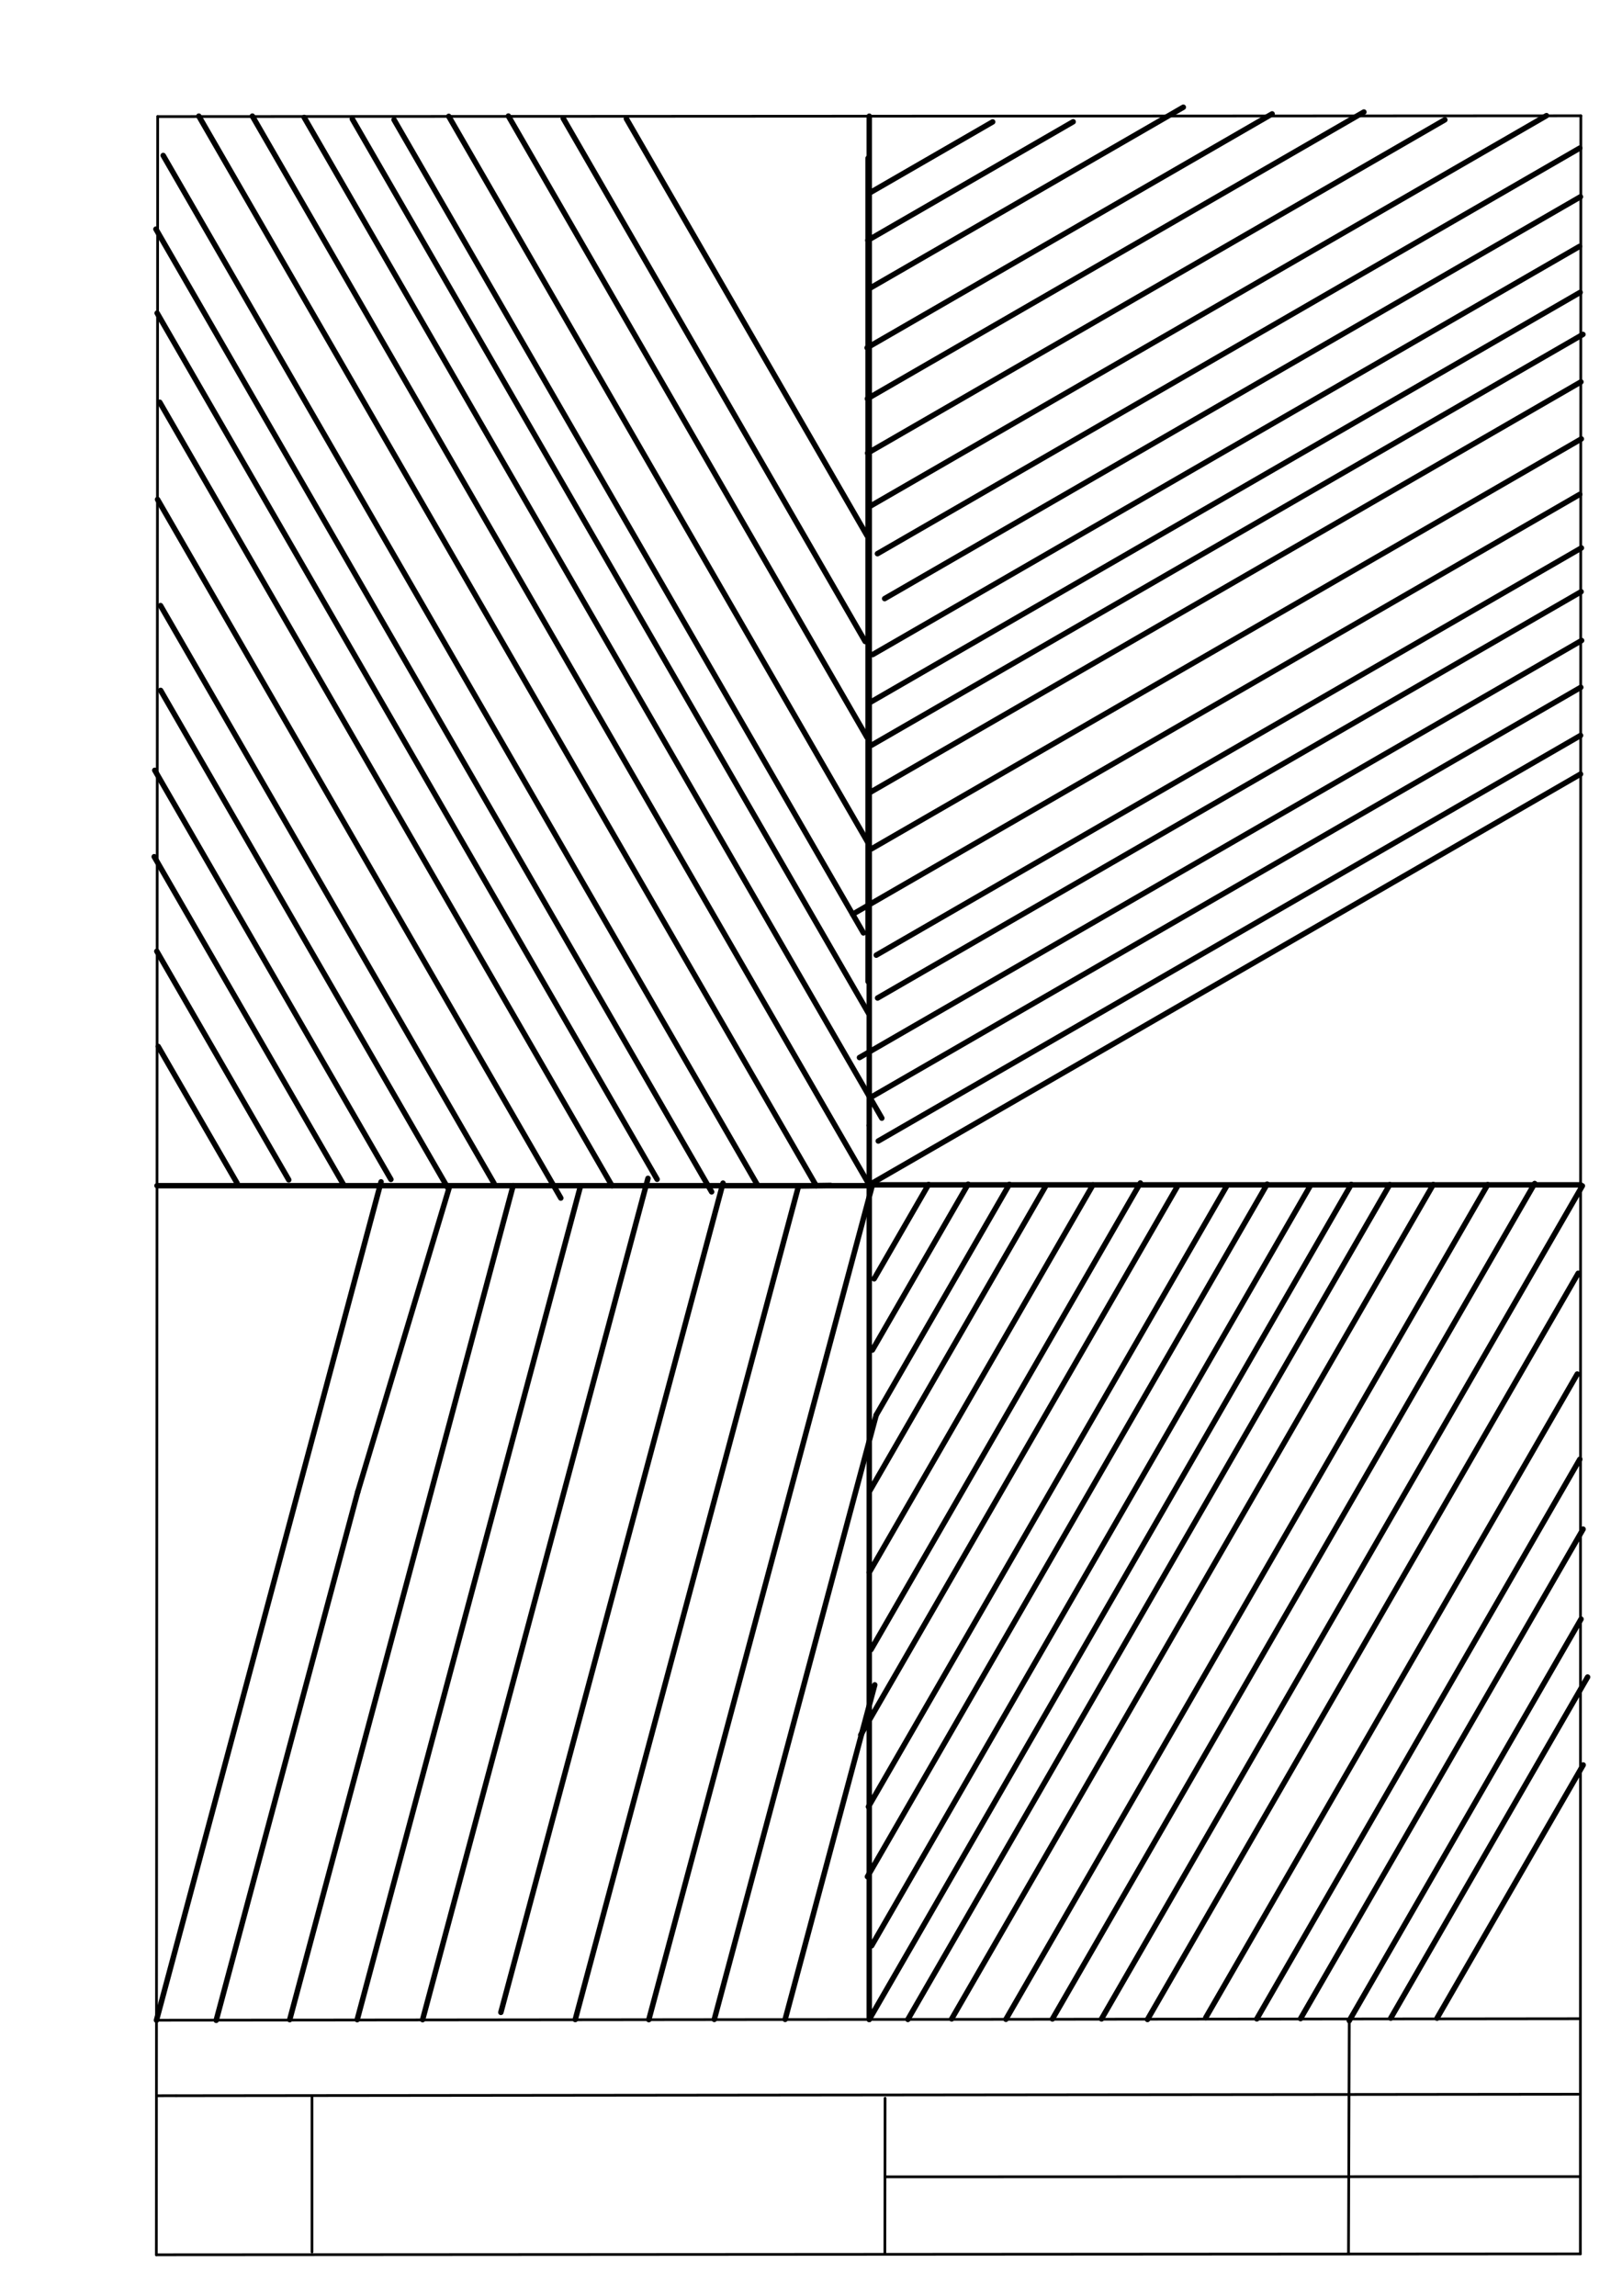 <svg xmlns="http://www.w3.org/2000/svg" class="svg--1it" height="100%" preserveAspectRatio="xMidYMid meet" viewBox="0 0 595 842" width="100%"><defs><marker id="marker-arrow" markerHeight="16" markerUnits="userSpaceOnUse" markerWidth="24" orient="auto-start-reverse" refX="24" refY="4" viewBox="0 0 24 8"><path d="M 0 0 L 24 4 L 0 8 z" stroke="inherit"></path></marker></defs><g class="aux-layer--1FB"><g class="element--2qn"><line stroke="#bbbbbb" stroke-dasharray="none" stroke-linecap="round" stroke-width="1" x1="64.45" x2="64.8" y1="768.593" y2="768.592"></line></g></g><g class="main-layer--3Vd"><g class="element--2qn"><line stroke="#000000" stroke-dasharray="none" stroke-linecap="round" stroke-width="1" x1="57.35" x2="579.727" y1="826.927" y2="826.6"></line></g><g class="element--2qn"><line stroke="#000000" stroke-dasharray="none" stroke-linecap="round" stroke-width="1" x1="57.843" x2="579.9" y1="42.752" y2="42.47"></line></g><g class="element--2qn"><line stroke="#000000" stroke-dasharray="none" stroke-linecap="round" stroke-width="1" x1="57.843" x2="57.35" y1="42.752" y2="826.927"></line></g><g class="element--2qn"><line stroke="#000000" stroke-dasharray="none" stroke-linecap="round" stroke-width="1" x1="579.9" x2="579.727" y1="42.47" y2="826.6"></line></g><g class="element--2qn"><line stroke="#000000" stroke-dasharray="none" stroke-linecap="round" stroke-width="1" x1="57.054" x2="579.396" y1="740.9" y2="740.35"></line></g><g class="element--2qn"><line stroke="#000000" stroke-dasharray="none" stroke-linecap="round" stroke-width="1" x1="57.387" x2="578.961" y1="768.6" y2="768.051"></line></g><g class="element--2qn"><line stroke="#000000" stroke-dasharray="none" stroke-linecap="round" stroke-width="1" x1="114.45" x2="114.45" y1="825.891" y2="769.198"></line></g><g class="element--2qn"><line stroke="#000000" stroke-dasharray="none" stroke-linecap="round" stroke-width="1" x1="494.672" x2="494.954" y1="826.095" y2="741.056"></line></g><g class="element--2qn"><line stroke="#000000" stroke-dasharray="none" stroke-linecap="round" stroke-width="1" x1="324.594" x2="324.673" y1="826.207" y2="769.514"></line></g><g class="element--2qn"><line stroke="#000000" stroke-dasharray="none" stroke-linecap="round" stroke-width="1" x1="579.75" x2="324.632" y1="798.254" y2="798.347"></line></g><g class="element--2qn"><line stroke="#000000" stroke-dasharray="none" stroke-linecap="round" stroke-width="2" x1="318.871" x2="318.871" y1="412.734" y2="42.611"></line></g><g class="element--2qn"><line stroke="#000000" stroke-dasharray="none" stroke-linecap="round" stroke-width="2" x1="318.871" x2="318.871" y1="740.625" y2="412.734"></line></g><g class="element--2qn"><line stroke="#000000" stroke-dasharray="none" stroke-linecap="round" stroke-width="2" x1="318.871" x2="57.596" y1="434.839" y2="434.839"></line></g><g class="element--2qn"><line stroke="#000000" stroke-dasharray="none" stroke-linecap="round" stroke-width="2" x1="579.813" x2="318.871" y1="434.535" y2="434.535"></line></g><g class="element--2qn"><line stroke="#000000" stroke-dasharray="none" stroke-linecap="round" stroke-width="2" x1="318.871" x2="92.577" y1="434.535" y2="42.582"></line></g><g class="element--2qn"><line stroke="#000000" stroke-dasharray="none" stroke-linecap="round" stroke-width="2" x1="318.871" x2="579.781" y1="434.535" y2="283.899"></line></g><g class="element--2qn"><line stroke="#000000" stroke-dasharray="none" stroke-linecap="round" stroke-width="2" x1="318.434" x2="318.434" y1="58.035" y2="359.976"></line></g><g class="element--2qn"><line stroke="#000000" stroke-dasharray="none" stroke-linecap="round" stroke-width="2" x1="57.404" x2="139.787" y1="740.9" y2="433.444"></line></g><g class="element--2qn"><line stroke="#000000" stroke-dasharray="none" stroke-linecap="round" stroke-width="2" x1="164.958" x2="131.206" y1="434.979" y2="547.26"></line></g><g class="element--2qn"><line stroke="#000000" stroke-dasharray="none" stroke-linecap="round" stroke-width="2" x1="131.206" x2="79.309" y1="547.26" y2="740.942"></line></g><g class="element--2qn"><line stroke="#000000" stroke-dasharray="none" stroke-linecap="round" stroke-width="2" x1="188.234" x2="106.281" y1="434.839" y2="740.691"></line></g><g class="element--2qn"><line stroke="#000000" stroke-dasharray="none" stroke-linecap="round" stroke-width="2" x1="212.878" x2="131.034" y1="435.252" y2="740.696"></line></g><g class="element--2qn"><line stroke="#000000" stroke-dasharray="none" stroke-linecap="round" stroke-width="2" x1="237.7" x2="155.028" y1="432.156" y2="740.69"></line></g><g class="element--2qn"><line stroke="#000000" stroke-dasharray="none" stroke-linecap="round" stroke-width="2" x1="265.223" x2="183.737" y1="433.913" y2="738.023"></line></g><g class="element--2qn"><line stroke="#000000" stroke-dasharray="none" stroke-linecap="round" stroke-width="2" x1="292.939" x2="211.024" y1="434.94" y2="740.651"></line></g><g class="element--2qn"><line stroke="#000000" stroke-dasharray="none" stroke-linecap="round" stroke-width="2" x1="319.962" x2="238.007" y1="434.827" y2="740.688"></line></g><g class="element--2qn"><line stroke="#000000" stroke-dasharray="none" stroke-linecap="round" stroke-width="2" x1="321.4" x2="262.022" y1="518.999" y2="740.601"></line></g><g class="element--2qn"><line stroke="#000000" stroke-dasharray="none" stroke-linecap="round" stroke-width="2" x1="320.89" x2="288.018" y1="617.912" y2="740.592"></line></g><g class="element--2qn"><line stroke="#000000" stroke-dasharray="none" stroke-linecap="round" stroke-width="2" x1="304.7" x2="292.939" y1="434.756" y2="434.94"></line></g><g class="element--2qn"><line stroke="#000000" stroke-dasharray="none" stroke-linecap="round" stroke-width="2" x1="299.399" x2="72.934" y1="434.839" y2="42.591"></line></g><g class="element--2qn"><line stroke="#000000" stroke-dasharray="none" stroke-linecap="round" stroke-width="2" x1="59.868" x2="277.857" y1="57.024" y2="434.591"></line></g><g class="element--2qn"><line stroke="#000000" stroke-dasharray="none" stroke-linecap="round" stroke-width="2" x1="111.591" x2="323.479" y1="43.074" y2="410.074"></line></g><g class="element--2qn"><line stroke="#000000" stroke-dasharray="none" stroke-linecap="round" stroke-width="2" x1="129.229" x2="318.571" y1="43.623" y2="371.573"></line></g><g class="element--2qn"><line stroke="#000000" stroke-dasharray="none" stroke-linecap="round" stroke-width="2" x1="144.554" x2="316.728" y1="43.925" y2="342.14"></line></g><g class="element--2qn"><line stroke="#000000" stroke-dasharray="none" stroke-linecap="round" stroke-width="2" x1="164.615" x2="318.402" y1="42.672" y2="309.04"></line></g><g class="element--2qn"><line stroke="#000000" stroke-dasharray="none" stroke-linecap="round" stroke-width="2" x1="186.49" x2="318.027" y1="42.562" y2="270.39"></line></g><g class="element--2qn"><line stroke="#000000" stroke-dasharray="none" stroke-linecap="round" stroke-width="2" x1="206.621" x2="317.378" y1="43.429" y2="235.265"></line></g><g class="element--2qn"><line stroke="#000000" stroke-dasharray="none" stroke-linecap="round" stroke-width="2" x1="229.783" x2="318.05" y1="43.547" y2="196.429"></line></g><g class="element--2qn"><line stroke="#000000" stroke-dasharray="none" stroke-linecap="round" stroke-width="2" x1="261.05" x2="57.201" y1="437.106" y2="84.03"></line></g><g class="element--2qn"><line stroke="#000000" stroke-dasharray="none" stroke-linecap="round" stroke-width="2" x1="241.047" x2="57.648" y1="432.492" y2="114.835"></line></g><g class="element--2qn"><line stroke="#000000" stroke-dasharray="none" stroke-linecap="round" stroke-width="2" x1="224.499" x2="58.606" y1="434.863" y2="147.528"></line></g><g class="element--2qn"><line stroke="#000000" stroke-dasharray="none" stroke-linecap="round" stroke-width="2" x1="205.723" x2="57.8" y1="439.383" y2="183.174"></line></g><g class="element--2qn"><line stroke="#000000" stroke-dasharray="none" stroke-linecap="round" stroke-width="2" x1="181.232" x2="58.893" y1="434.002" y2="222.104"></line></g><g class="element--2qn"><line stroke="#000000" stroke-dasharray="none" stroke-linecap="round" stroke-width="2" x1="164.148" x2="58.926" y1="435.447" y2="253.199"></line></g><g class="element--2qn"><line stroke="#000000" stroke-dasharray="none" stroke-linecap="round" stroke-width="2" x1="143.396" x2="56.775" y1="432.54" y2="282.508"></line></g><g class="element--2qn"><line stroke="#000000" stroke-dasharray="none" stroke-linecap="round" stroke-width="2" x1="125.946" x2="56.571" y1="434.35" y2="314.19"></line></g><g class="element--2qn"><line stroke="#000000" stroke-dasharray="none" stroke-linecap="round" stroke-width="2" x1="105.927" x2="57.528" y1="432.713" y2="348.883"></line></g><g class="element--2qn"><line stroke="#000000" stroke-dasharray="none" stroke-linecap="round" stroke-width="2" x1="86.971" x2="58.023" y1="433.916" y2="383.776"></line></g><g class="element--2qn"><line stroke="#000000" stroke-dasharray="none" stroke-linecap="round" stroke-width="2" x1="579.797" x2="322.178" y1="269.726" y2="418.462"></line></g><g class="element--2qn"><line stroke="#000000" stroke-dasharray="none" stroke-linecap="round" stroke-width="2" x1="319.165" x2="579.881" y1="402.603" y2="252.078"></line></g><g class="element--2qn"><line stroke="#000000" stroke-dasharray="none" stroke-linecap="round" stroke-width="2" x1="315.28" x2="580.18" y1="387.848" y2="234.908"></line></g><g class="element--2qn"><line stroke="#000000" stroke-dasharray="none" stroke-linecap="round" stroke-width="2" x1="321.921" x2="579.996" y1="366.016" y2="217.017"></line></g><g class="element--2qn"><line stroke="#000000" stroke-dasharray="none" stroke-linecap="round" stroke-width="2" x1="321.438" x2="580.107" y1="350.297" y2="200.954"></line></g><g class="element--2qn"><line stroke="#000000" stroke-dasharray="none" stroke-linecap="round" stroke-width="2" x1="312.778" x2="579.49" y1="335.299" y2="181.313"></line></g><g class="element--2qn"><line stroke="#000000" stroke-dasharray="none" stroke-linecap="round" stroke-width="2" x1="319.708" x2="580.085" y1="311.301" y2="160.972"></line></g><g class="element--2qn"><line stroke="#000000" stroke-dasharray="none" stroke-linecap="round" stroke-width="2" x1="318.967" x2="579.93" y1="290.731" y2="140.064"></line></g><g class="element--2qn"><line stroke="#000000" stroke-dasharray="none" stroke-linecap="round" stroke-width="2" x1="319.71" x2="580.663" y1="273.304" y2="122.643"></line></g><g class="element--2qn"><line stroke="#000000" stroke-dasharray="none" stroke-linecap="round" stroke-width="2" x1="318.701" x2="579.64" y1="257.889" y2="107.236"></line></g><g class="element--2qn"><line stroke="#000000" stroke-dasharray="none" stroke-linecap="round" stroke-width="2" x1="320.145" x2="579.398" y1="240.058" y2="90.378"></line></g><g class="element--2qn"><line stroke="#000000" stroke-dasharray="none" stroke-linecap="round" stroke-width="2" x1="324.514" x2="579.755" y1="219.537" y2="72.174"></line></g><g class="element--2qn"><line stroke="#000000" stroke-dasharray="none" stroke-linecap="round" stroke-width="2" x1="321.879" x2="579.512" y1="203.061" y2="54.316"></line></g><g class="element--2qn"><line stroke="#000000" stroke-dasharray="none" stroke-linecap="round" stroke-width="2" x1="567.293" x2="318.785" y1="42.415" y2="185.891"></line></g><g class="element--2qn"><line stroke="#000000" stroke-dasharray="none" stroke-linecap="round" stroke-width="2" x1="530.016" x2="318.273" y1="43.937" y2="166.186"></line></g><g class="element--2qn"><line stroke="#000000" stroke-dasharray="none" stroke-linecap="round" stroke-width="2" x1="500.318" x2="318.194" y1="41.083" y2="146.232"></line></g><g class="element--2qn"><line stroke="#000000" stroke-dasharray="none" stroke-linecap="round" stroke-width="2" x1="466.653" x2="318.084" y1="41.772" y2="127.548"></line></g><g class="element--2qn"><line stroke="#000000" stroke-dasharray="none" stroke-linecap="round" stroke-width="2" x1="434.079" x2="319.351" y1="39.326" y2="105.564"></line></g><g class="element--2qn"><line stroke="#000000" stroke-dasharray="none" stroke-linecap="round" stroke-width="2" x1="393.664" x2="318.352" y1="44.659" y2="88.141"></line></g><g class="element--2qn"><line stroke="#000000" stroke-dasharray="none" stroke-linecap="round" stroke-width="2" x1="364.138" x2="318.489" y1="44.706" y2="71.061"></line></g><g class="element--2qn"><line stroke="#000000" stroke-dasharray="none" stroke-linecap="round" stroke-width="2" x1="318.871" x2="495.682" y1="740.624" y2="434.379"></line></g><g class="element--2qn"><line stroke="#000000" stroke-dasharray="none" stroke-linecap="round" stroke-width="2" x1="333.045" x2="509.803" y1="740.609" y2="434.455"></line></g><g class="element--2qn"><line stroke="#000000" stroke-dasharray="none" stroke-linecap="round" stroke-width="2" x1="525.769" x2="349.101" y1="434.42" y2="740.419"></line></g><g class="element--2qn"><line stroke="#000000" stroke-dasharray="none" stroke-linecap="round" stroke-width="2" x1="545.743" x2="369.008" y1="434.448" y2="740.561"></line></g><g class="element--2qn"><line stroke="#000000" stroke-dasharray="none" stroke-linecap="round" stroke-width="2" x1="562.965" x2="386.067" y1="434.043" y2="740.438"></line></g><g class="element--2qn"><line stroke="#000000" stroke-dasharray="none" stroke-linecap="round" stroke-width="2" x1="580.457" x2="404.067" y1="434.906" y2="740.423"></line></g><g class="element--2qn"><line stroke="#000000" stroke-dasharray="none" stroke-linecap="round" stroke-width="2" x1="578.936" x2="420.939" y1="466.965" y2="740.626"></line></g><g class="element--2qn"><line stroke="#000000" stroke-dasharray="none" stroke-linecap="round" stroke-width="2" x1="578.586" x2="442.313" y1="503.923" y2="739.956"></line></g><g class="element--2qn"><line stroke="#000000" stroke-dasharray="none" stroke-linecap="round" stroke-width="2" x1="579.522" x2="461.041" y1="535.188" y2="740.403"></line></g><g class="element--2qn"><line stroke="#000000" stroke-dasharray="none" stroke-linecap="round" stroke-width="2" x1="580.722" x2="477.087" y1="560.808" y2="740.31"></line></g><g class="element--2qn"><line stroke="#000000" stroke-dasharray="none" stroke-linecap="round" stroke-width="2" x1="494.954" x2="579.971" y1="741.056" y2="593.803"></line></g><g class="element--2qn"><line stroke="#000000" stroke-dasharray="none" stroke-linecap="round" stroke-width="2" x1="582.382" x2="510.161" y1="615.053" y2="740.144"></line></g><g class="element--2qn"><line stroke="#000000" stroke-dasharray="none" stroke-linecap="round" stroke-width="2" x1="580.758" x2="527.143" y1="647.294" y2="740.158"></line></g><g class="element--2qn"><line stroke="#000000" stroke-dasharray="none" stroke-linecap="round" stroke-width="2" x1="480.63" x2="319.733" y1="434.919" y2="713.602"></line></g><g class="element--2qn"><line stroke="#000000" stroke-dasharray="none" stroke-linecap="round" stroke-width="2" x1="464.833" x2="318.196" y1="434.281" y2="688.264"></line></g><g class="element--2qn"><line stroke="#000000" stroke-dasharray="none" stroke-linecap="round" stroke-width="2" x1="450.025" x2="318.571" y1="434.929" y2="662.614"></line></g><g class="element--2qn"><line stroke="#000000" stroke-dasharray="none" stroke-linecap="round" stroke-width="2" x1="431.864" x2="315.745" y1="435.177" y2="636.302"></line></g><g class="element--2qn"><line stroke="#000000" stroke-dasharray="none" stroke-linecap="round" stroke-width="2" x1="418.315" x2="319.495" y1="433.852" y2="605.014"></line></g><g class="element--2qn"><line stroke="#000000" stroke-dasharray="none" stroke-linecap="round" stroke-width="2" x1="318.871" x2="400.928" y1="576.68" y2="434.554"></line></g><g class="element--2qn"><line stroke="#000000" stroke-dasharray="none" stroke-linecap="round" stroke-width="2" x1="383.743" x2="319.033" y1="434.732" y2="546.814"></line></g><g class="element--2qn"><line stroke="#000000" stroke-dasharray="none" stroke-linecap="round" stroke-width="2" x1="321.4" x2="370.265" y1="518.999" y2="434.362"></line></g><g class="element--2qn"><line stroke="#000000" stroke-dasharray="none" stroke-linecap="round" stroke-width="2" x1="355.13" x2="320.007" y1="434.293" y2="495.127"></line></g><g class="element--2qn"><line stroke="#000000" stroke-dasharray="none" stroke-linecap="round" stroke-width="2" x1="340.632" x2="320.657" y1="434.404" y2="469.002"></line></g></g><g class="snaps-layer--2PT"></g><g class="temp-layer--rAP"></g></svg>